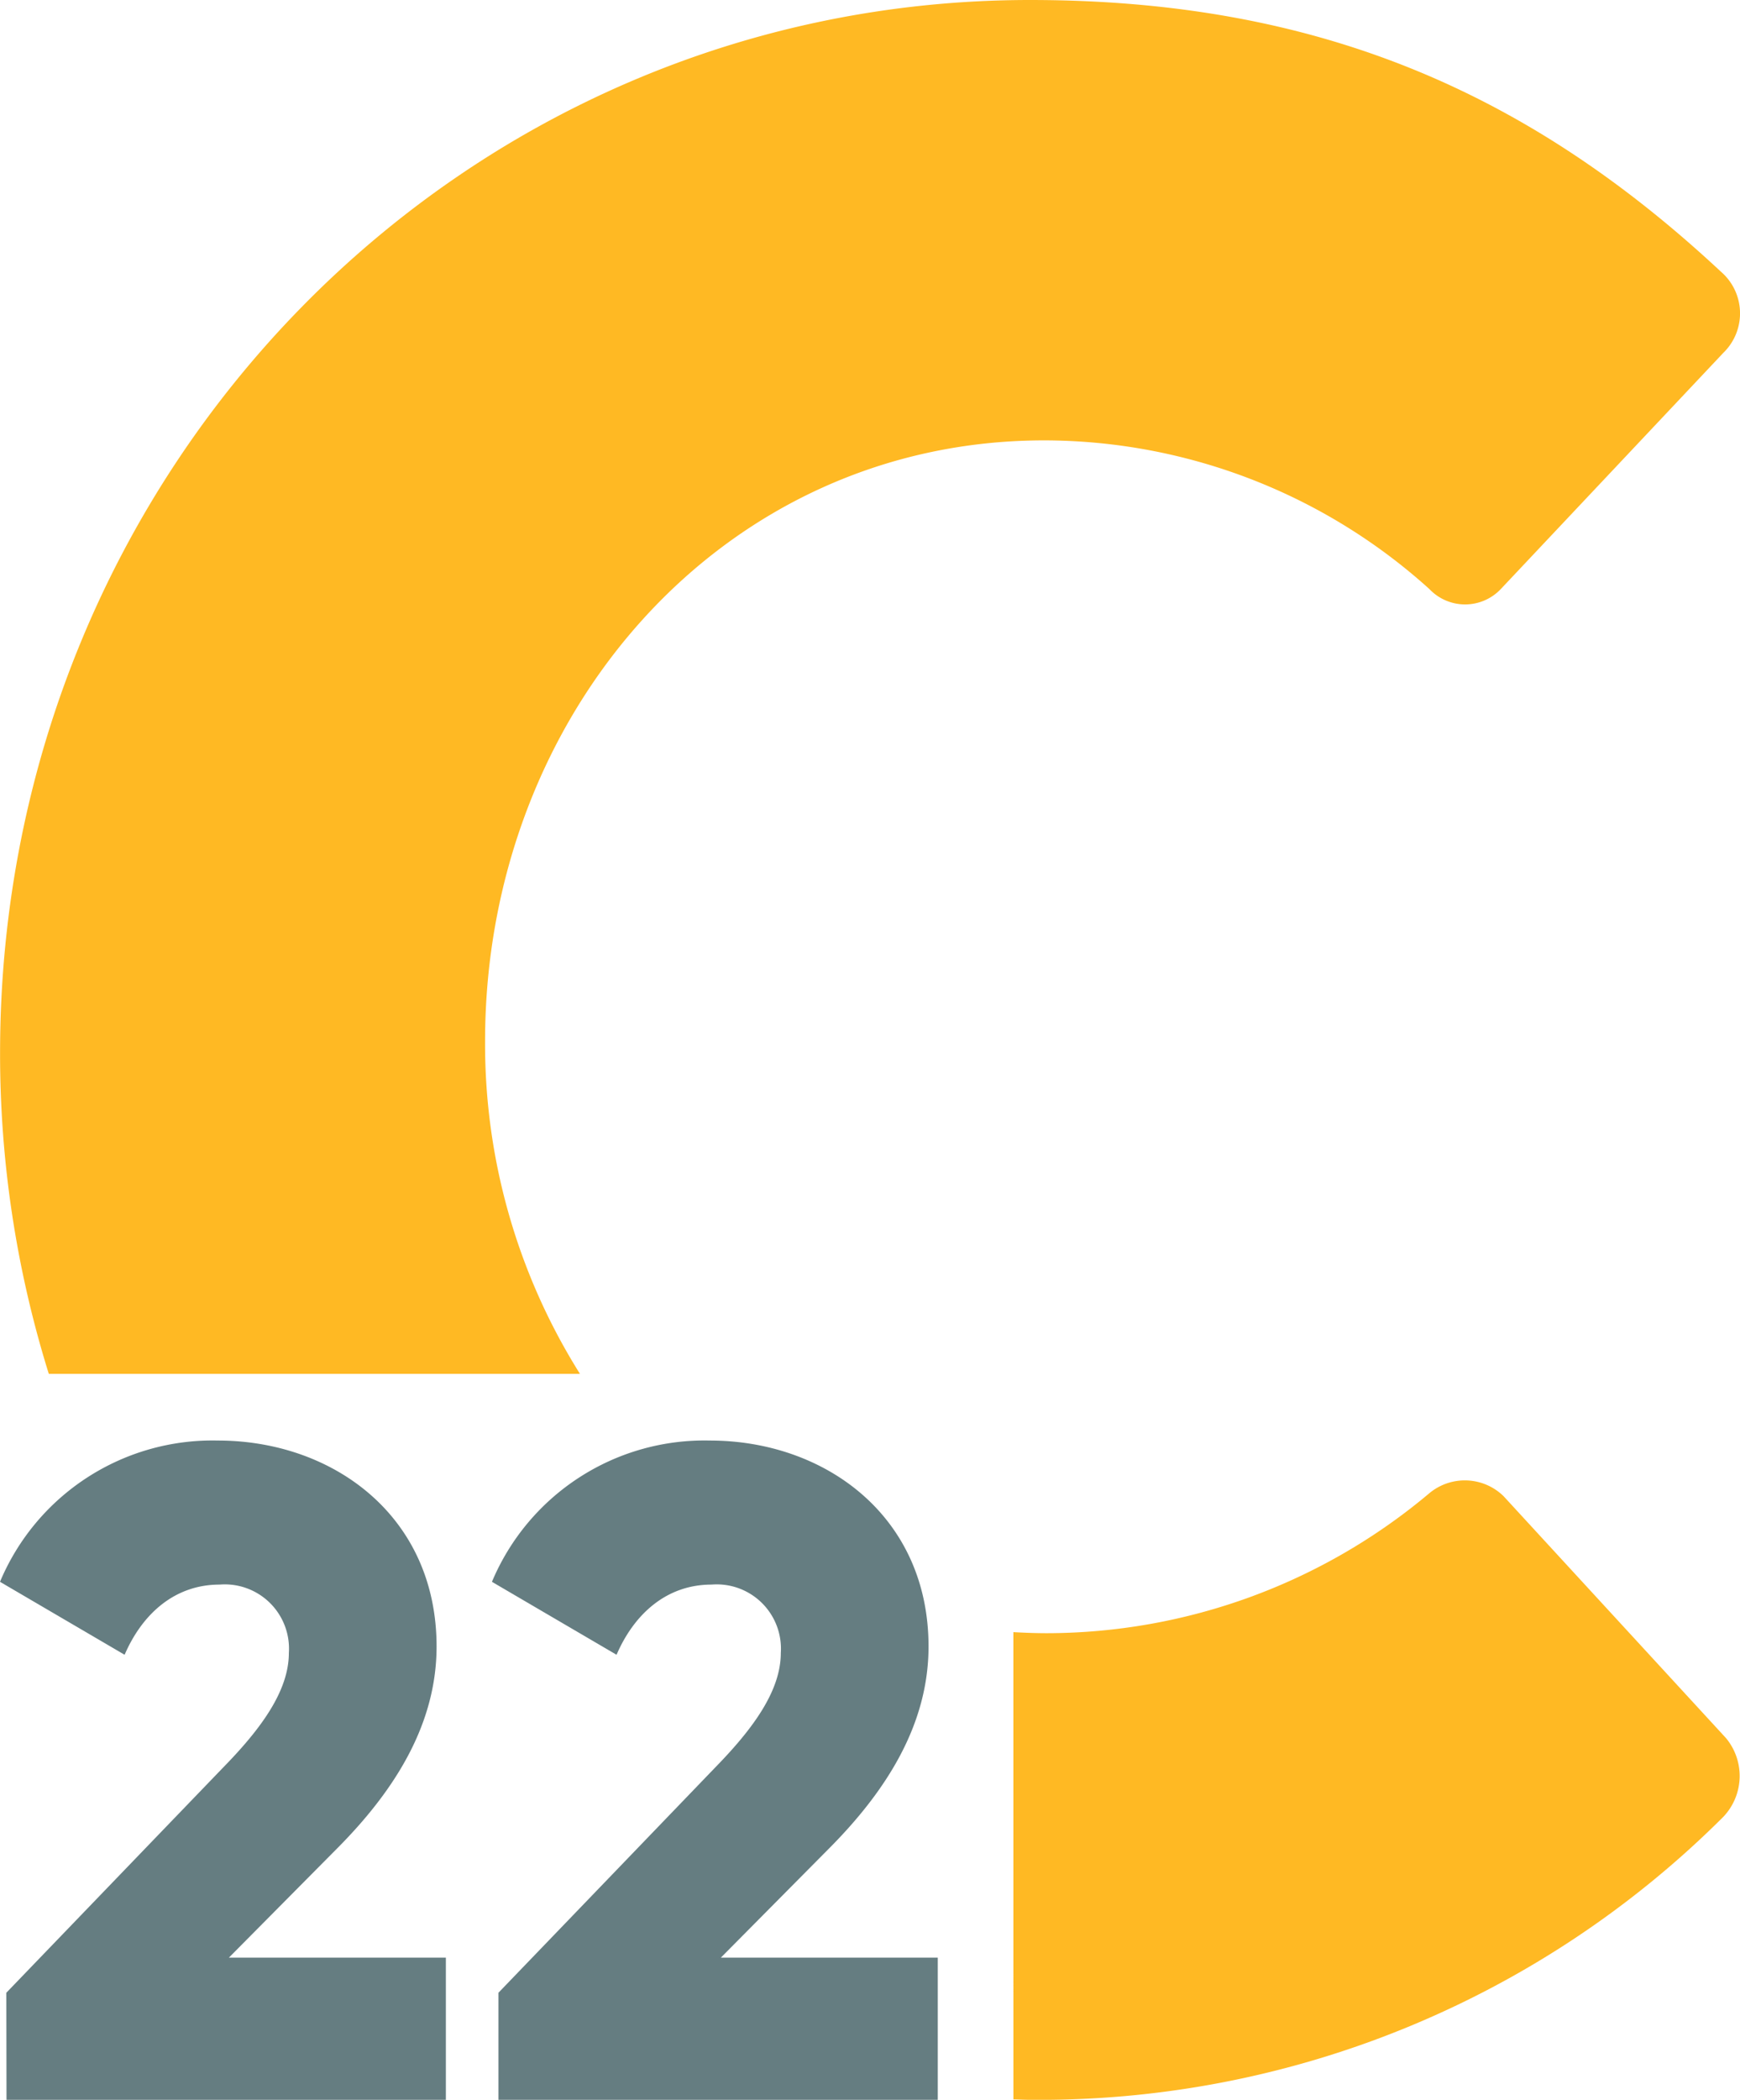 <svg id="Grupo_10405" data-name="Grupo 10405" xmlns="http://www.w3.org/2000/svg" width="98.109" height="118.349" viewBox="0 0 98.109 118.349">
  <path id="Trazado_20837" data-name="Trazado 20837" d="M372.034,326.487c.311.005.619.024.932.024a54.585,54.585,0,0,0,39.091-15.944,3.342,3.342,0,0,0,.161-4.438L399.67,292.486a3.127,3.127,0,0,0-4.182-.165,33.577,33.577,0,0,1-21.556,7.89c-.639,0-1.27-.024-1.9-.06ZM411.9,223.449c-10.939-10.191-22.843-15.287-38.93-15.287-32.173,0-58.072,26.464-58.072,59.339a60.505,60.505,0,0,0,2.748,18.094h29.949a34.948,34.948,0,0,1-5.35-18.752c0-18.409,13.352-33.861,31.53-33.861a32.464,32.464,0,0,1,21.717,8.383,2.773,2.773,0,0,0,4.021,0l12.548-13.314a3.1,3.1,0,0,0-.161-4.6" transform="translate(-314.894 -208.162)" fill="#ffb923"/>
  <path id="Trazado_20838" data-name="Trazado 20838" d="M343,379.559H367.77v-8.014H355.539l6.037-6.089c3.331-3.331,5.673-7.078,5.673-11.45,0-7.338-5.829-11.605-12.334-11.605a12.992,12.992,0,0,0-12.283,7.962l7.026,4.112c.989-2.29,2.81-3.956,5.361-3.956a3.621,3.621,0,0,1,3.9,3.852c0,2.134-1.561,4.268-3.695,6.453L343,373.522Zm-27.739,0h24.773v-8.014H327.8l6.037-6.089c3.331-3.331,5.673-7.078,5.673-11.45,0-7.338-5.829-11.605-12.334-11.605a12.991,12.991,0,0,0-12.282,7.962l7.026,4.112c.989-2.29,2.811-3.956,5.361-3.956a3.621,3.621,0,0,1,3.9,3.852c0,2.134-1.562,4.268-3.7,6.453l-12.23,12.7Z" transform="translate(-314.894 -261.21)" fill="#657d81"/>
</svg>